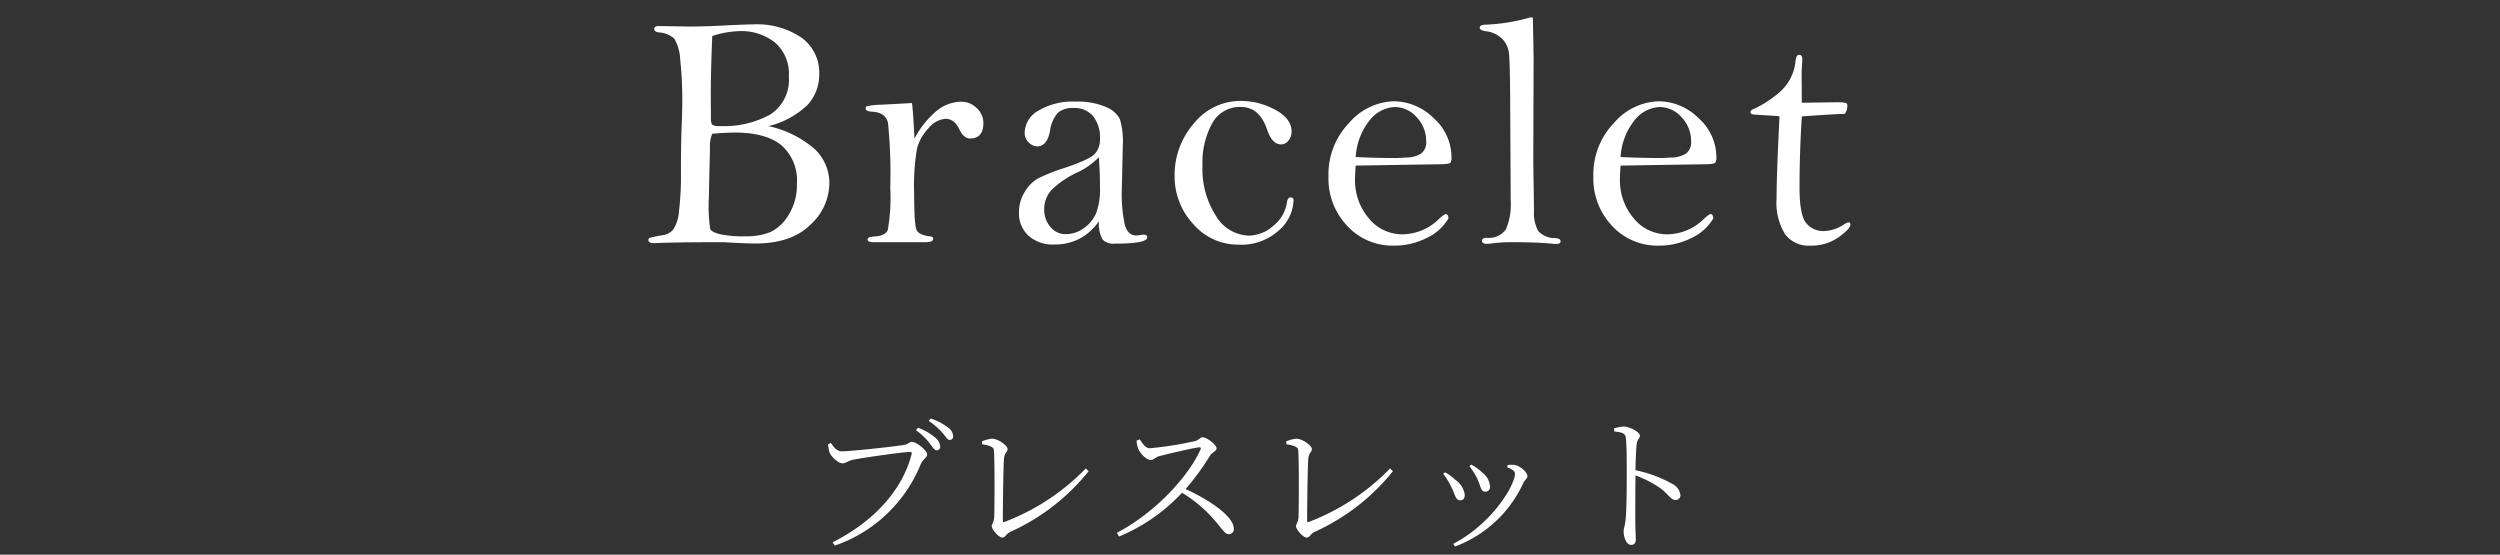 <svg xmlns="http://www.w3.org/2000/svg" xmlns:xlink="http://www.w3.org/1999/xlink" width="320" height="71" viewBox="0 0 320 71">
  <rect x="0" y="0" width="320" height="71" fill="#333333" stroke="none"/>
  <defs>
    <clipPath id="clip-path">
      <rect id="長方形_3389" data-name="長方形 3389" width="320" height="71" transform="translate(735 99)" fill="rgba(255,255,255,0)" stroke="#707070" stroke-width="1"/>
    </clipPath>
  </defs>
  <g id="product-ttl03" transform="translate(-735 -99)" clip-path="url(#clip-path)">
    <path id="パス_1957" data-name="パス 1957" d="M-61.082-14.855a13.308,13.308,0,0,1,5.847,2.878,5.975,5.975,0,0,1,1.942,4.5,7.262,7.262,0,0,1-2.415,5.232Q-58.122.168-62.8.168q-.882,0-2.813-.1Q-66.856,0-66.961,0-73.428,0-75.7.126q-.756,0-.756-.4a.3.3,0,0,1,.22-.294A15.958,15.958,0,0,1-74.6-.9a2.16,2.16,0,0,0,1.323-.714,4.934,4.934,0,0,0,.735-2.31,39.315,39.315,0,0,0,.252-5.186q0-3.4.084-5.49t.084-3.2a46.863,46.863,0,0,0-.262-5.564,5.91,5.91,0,0,0-.745-2.677,3.217,3.217,0,0,0-1.974-.808q-.609-.084-.609-.441,0-.378.609-.378l3.821.063q1.869,0,3.506-.084,3.674-.189,4.745-.189a10.13,10.13,0,0,1,6.173,1.7,5.483,5.483,0,0,1,2.268,4.636,5.727,5.727,0,0,1-1.491,3.965A10.943,10.943,0,0,1-61.082-14.855Zm-7.2-11.537q-.189,4.6-.189,7.454l.021,3.107a1.177,1.177,0,0,0,.178.8,1.7,1.7,0,0,0,.976.168,12.29,12.29,0,0,0,6.4-1.459,5.27,5.27,0,0,0,2.415-4.9,5.247,5.247,0,0,0-1.8-4.357,6.909,6.909,0,0,0-4.462-1.438A11.957,11.957,0,0,0-68.284-26.392Zm0,12.514a4.037,4.037,0,0,0-.294,1.827l-.147,6.509A19.607,19.607,0,0,0-68.546-1.7q.178.4,1.218.672a14.2,14.2,0,0,0,3.286.273A8.041,8.041,0,0,0-60.8-1.312a5.557,5.557,0,0,0,2.3-2.194,7.12,7.12,0,0,0,1.05-3.926,6,6,0,0,0-2.005-5q-2.005-1.6-5.931-1.6Q-66.709-14.025-68.284-13.878Zm25.887.614A11.706,11.706,0,0,1-39.573-16.8a5.047,5.047,0,0,1,3.16-1.177,2.742,2.742,0,0,1,1.995.829,2.577,2.577,0,0,1,.84,1.879q0,1.995-1.7,1.995-.8,0-1.344-1.113-.672-1.407-1.785-1.407a3.1,3.1,0,0,0-2.163,1.177,6.019,6.019,0,0,0-1.491,2.576,28.068,28.068,0,0,0-.378,5.856q0,4.079.336,4.678t1.722.768Q-40-.693-40-.441-40,0-40.991,0h-6.7Q-48.4,0-48.4-.357q0-.336.945-.378,1.323-.084,1.638-.82A23.7,23.7,0,0,0-45.5-6.979a64.62,64.62,0,0,0-.283-8.262q-.283-1.388-2.11-1.472-.756-.042-.756-.4A.309.309,0,0,1-48.5-17.4a9.973,9.973,0,0,1,1.921-.2l3.863-.21Q-42.565-16.67-42.4-13.264ZM-18.8-2.687A6.827,6.827,0,0,1-21.256-.451a6.882,6.882,0,0,1-3.233.745A4.667,4.667,0,0,1-27.817-.84a3.9,3.9,0,0,1-1.207-2.983A4.9,4.9,0,0,1-28.3-6.406a4.684,4.684,0,0,1,1.659-1.722,21.855,21.855,0,0,1,3.286-1.323Q-20-10.565-19.324-11.3a2.727,2.727,0,0,0,.672-1.915,4.386,4.386,0,0,0-.882-2.918,3.092,3.092,0,0,0-2.5-1.043,2.942,2.942,0,0,0-1.995.591A4.45,4.45,0,0,0-25.056-14.2q-.378,1.94-1.659,1.94a1.662,1.662,0,0,1-1.018-.462,1.672,1.672,0,0,1-.556-1.365,3.308,3.308,0,0,1,1.743-2.74,8.527,8.527,0,0,1,4.787-1.165,9.082,9.082,0,0,1,3.853.683A3.394,3.394,0,0,1-16.1-15.744a10.33,10.33,0,0,1,.367,3.405l-.126,5.55a18.647,18.647,0,0,0,.388,4.572q.388,1.356,1.438,1.356a3.829,3.829,0,0,0,.588-.063l.357-.042q.483,0,.483.351,0,.8-4.136.8a1.9,1.9,0,0,1-1.606-.556A4.544,4.544,0,0,1-18.8-2.687Zm0-8.188a9.391,9.391,0,0,1-2.855,1.995,11.886,11.886,0,0,0-3.17,2.163,3.591,3.591,0,0,0-.966,2.52A3.346,3.346,0,0,0-25-1.953a2.476,2.476,0,0,0,1.963.924,3.933,3.933,0,0,0,2.289-.745,4.526,4.526,0,0,0,1.585-1.9A8.778,8.778,0,0,0-18.653-7.1Q-18.653-8.8-18.8-10.876Zm9.7,2.4A10.019,10.019,0,0,1-6.634-15.2a7.638,7.638,0,0,1,6.015-2.88A9.179,9.179,0,0,1,3.77-16.954q2.1,1.123,2.1,2.8a1.767,1.767,0,0,1-.4,1.144,1.167,1.167,0,0,1-.924.493q-1.176,0-1.806-1.89-.966-2.9-3.38-2.9A4.007,4.007,0,0,0-4.282-15.23,10.427,10.427,0,0,0-5.532-9.8,11.05,11.05,0,0,0-3.789-3.341,5.046,5.046,0,0,0,.41-.84,4.846,4.846,0,0,0,3.539-2.1,4.691,4.691,0,0,0,5.281-5.123q.1-.609.462-.609a.334.334,0,0,1,.378.378,5.306,5.306,0,0,1-1.9,3.863A7.086,7.086,0,0,1-.87.315,7.555,7.555,0,0,1-6.728-2.334,8.919,8.919,0,0,1-9.1-8.472ZM14.077-9.805q-.084,1.071-.084,1.7A7.493,7.493,0,0,0,15.75-3.065,5.493,5.493,0,0,0,20.1-1.008a6.779,6.779,0,0,0,4.692-2.016q.631-.567.8-.567.337,0,.358.546a6.263,6.263,0,0,1-2.73,2.478A9.168,9.168,0,0,1,18.909.441a7.879,7.879,0,0,1-5.9-2.509,8.787,8.787,0,0,1-2.415-6.351,9.492,9.492,0,0,1,2.656-6.866,7.851,7.851,0,0,1,5.679-2.75,7.3,7.3,0,0,1,5.123,2.152,6.72,6.72,0,0,1,2.289,5.05,1.217,1.217,0,0,1-.137.651q-.137.21-1.609.21Zm0-1.092q2.736.126,5.3.126l1.115-.063a3.7,3.7,0,0,0,1.936-.493,1.767,1.767,0,0,0,.673-1.585,4.392,4.392,0,0,0-1.21-3.076A3.759,3.759,0,0,0,19.044-17.3a4.347,4.347,0,0,0-3.02,1.5A8.316,8.316,0,0,0,14.077-10.9ZM36.751-28.765q.063,2.644.1,5.287l-.042,13.071L36.9-4.071a4.975,4.975,0,0,0,.514,2.6,2.785,2.785,0,0,0,2.215.944q.672.063.672.4,0,.357-.546.357-.147,0-.357-.021Q37.234,0,34.232,0a18.5,18.5,0,0,0-2.939.187q-.231.023-.42.023-.63,0-.63-.388,0-.367.567-.388a2.65,2.65,0,0,0,2.509-1.1,7.974,7.974,0,0,0,.6-3.622l-.063-11.968q-.021-5.774-.157-6.9a3.162,3.162,0,0,0-.871-1.879A3.551,3.551,0,0,0,30.767-27q-.819-.126-.819-.441,0-.357.672-.4a23.376,23.376,0,0,0,5.774-.924ZM47.983-9.805Q47.9-8.734,47.9-8.1a7.493,7.493,0,0,0,1.757,5.039A5.493,5.493,0,0,0,54-1.008a6.779,6.779,0,0,0,4.692-2.016q.631-.567.8-.567.337,0,.358.546A6.263,6.263,0,0,1,57.12-.567,9.168,9.168,0,0,1,52.814.441a7.879,7.879,0,0,1-5.9-2.509A8.787,8.787,0,0,1,44.5-8.419a9.492,9.492,0,0,1,2.656-6.866,7.851,7.851,0,0,1,5.679-2.75,7.3,7.3,0,0,1,5.123,2.152,6.72,6.72,0,0,1,2.289,5.05,1.217,1.217,0,0,1-.137.651q-.137.21-1.609.21Zm0-1.092q2.736.126,5.3.126l1.115-.063a3.7,3.7,0,0,0,1.936-.493,1.767,1.767,0,0,0,.673-1.585,4.392,4.392,0,0,0-1.21-3.076A3.759,3.759,0,0,0,52.949-17.3a4.347,4.347,0,0,0-3.02,1.5A8.316,8.316,0,0,0,47.983-10.9Zm23.2-5.207q-.294,4.647-.294,9.125,0,3.448.822,4.5a2.821,2.821,0,0,0,2.362,1.051,4.848,4.848,0,0,0,2.467-.819,2.038,2.038,0,0,1,.59-.294q.273,0,.273.294,0,.5-1.495,1.6A6.043,6.043,0,0,1,72.243.441a3.708,3.708,0,0,1-3.221-1.493,7.622,7.622,0,0,1-1.074-4.457q0-3.09.378-10.6-.147-.042-1.995-.147l-1.26-.084q-.462-.021-.462-.314,0-.272.523-.44a14.1,14.1,0,0,0,2.887-1.842,6.045,6.045,0,0,0,2.364-4.313q.086-.733.473-.733t.387.586q0,.188-.021.4-.063.816-.063,1.883l.021,3.264,4.6-.063q1.176,0,1.218.273a1.739,1.739,0,0,1-.315,1.218Q75.591-16.419,71.181-16.1Z" transform="translate(894.451 130)" fill="#fff"/>
    <path id="パス_1958" data-name="パス 1958" d="M-41.4-11.362a.439.439,0,0,0,.475-.475A1.587,1.587,0,0,0-41.591-13a6.893,6.893,0,0,0-2.185-1.254l-.247.323a7.84,7.84,0,0,1,1.748,1.672C-41.9-11.78-41.667-11.362-41.4-11.362Zm1.691-1.33c.285,0,.437-.171.437-.475A1.432,1.432,0,0,0-40-14.326a6.964,6.964,0,0,0-2.147-1.1l-.247.3a9.052,9.052,0,0,1,1.767,1.539C-40.2-13.11-40.033-12.692-39.71-12.692Zm-15.2.4-.361.152a3.994,3.994,0,0,0,.19,1.083c.19.475,1.083,1.368,1.653,1.368.38,0,.779-.342,1.292-.456,1.083-.228,6.479-1.007,7.315-1.007.19,0,.3.038.228.323C-45.752-6.384-49.248-2.337-54.7.418l.285.418a18.261,18.261,0,0,0,11-10.431c.266-.627.817-.817.817-1.235,0-.532-1.387-1.615-1.957-1.615-.323,0-.437.285-.931.38-.912.19-6.954.836-8.018.836C-54.188-11.229-54.587-11.818-54.91-12.293Zm19.342.152c1.311.209,1.5.475,1.52.8.114,1.425.076,7.315.038,8.474-.019.7-.323.95-.323,1.216,0,.418.912,1.463,1.368,1.463.4,0,.437-.456,1.026-.741A27.154,27.154,0,0,0-21.926-8.683l-.361-.361A28.651,28.651,0,0,1-32.718-2.185c-.152.038-.19-.019-.19-.171,0-1.748.057-6.954.152-8,.057-.608.456-.836.456-1.159,0-.456-1.216-1.33-1.995-1.33a4.367,4.367,0,0,0-1.292.342Zm19.779-.456a3.243,3.243,0,0,0,.266,1.159c.228.494.988,1.311,1.539,1.311.456,0,.532-.342,1.121-.494,1.045-.266,3.686-.912,5.035-1.121.209-.019.323.019.228.266C-9.367-7.581-13.851-3.116-18.316-.8l.285.475a23.119,23.119,0,0,0,8.056-5.6,16.882,16.882,0,0,1,4.2,3.553C-4.769-1.235-4.5-.627-3.99-.627a.633.633,0,0,0,.646-.7c0-1.577-3.116-3.686-6.175-5.073a31.822,31.822,0,0,0,3.154-4.313c.247-.38.817-.532.817-.912,0-.418-1.235-1.406-1.8-1.406-.266,0-.494.361-.893.475a44.324,44.324,0,0,1-5.833.931c-.627,0-.988-.684-1.311-1.14Zm19.171.456c1.311.209,1.5.475,1.52.8.114,1.425.076,7.315.038,8.474-.019.7-.323.95-.323,1.216,0,.418.912,1.463,1.368,1.463.4,0,.437-.456,1.026-.741A27.154,27.154,0,0,0,17.024-8.683l-.361-.361A28.651,28.651,0,0,1,6.232-2.185c-.152.038-.19-.019-.19-.171,0-1.748.057-6.954.152-8,.057-.608.456-.836.456-1.159,0-.456-1.216-1.33-1.995-1.33a4.367,4.367,0,0,0-1.292.342ZM27.8-7.771c.456.931.456,1.71,1.026,1.71a.594.594,0,0,0,.627-.646,2.463,2.463,0,0,0-1.007-1.824,6.471,6.471,0,0,0-1.406-1.007l-.228.209A8.308,8.308,0,0,1,27.8-7.771Zm5.909.608c.209-.437.532-.589.532-.893,0-.475-.912-1.311-1.615-1.425a3.5,3.5,0,0,0-.893,0l-.095.285c.741.3,1.007.532,1.007.836,0,1.444-2.869,6.346-7.9,8.968l.228.342A15.6,15.6,0,0,0,33.706-7.163Zm-9.234.437C25-5.7,25.023-4.959,25.631-4.959c.4,0,.589-.285.589-.684a2.8,2.8,0,0,0-1.2-1.938,6.334,6.334,0,0,0-1.33-.969l-.228.209A8.7,8.7,0,0,1,24.472-6.726Zm20.881-7.049c1.007.114,1.425.228,1.482.836.114.95.114,3.021.114,4.541,0,1.444,0,4.56-.152,5.966-.076.722-.247,1.064-.247,1.482,0,.646.323,1.691.95,1.691.418,0,.608-.228.608-.722,0-.323-.038-.893-.057-1.729-.019-2.014,0-5.13.019-6.441a14.9,14.9,0,0,1,3.173,1.634C52.383-5.643,52.592-5,53.219-5a.608.608,0,0,0,.608-.646,1.882,1.882,0,0,0-1.064-1.425A16.329,16.329,0,0,0,48.07-8.816c.019-1.045.057-2.432.152-3.344.076-.627.418-.7.418-1.083,0-.437-1.292-1.159-2.09-1.159a5.8,5.8,0,0,0-1.216.228Z" transform="translate(896.271 168)" fill="#fff"/>
  </g>
</svg>
